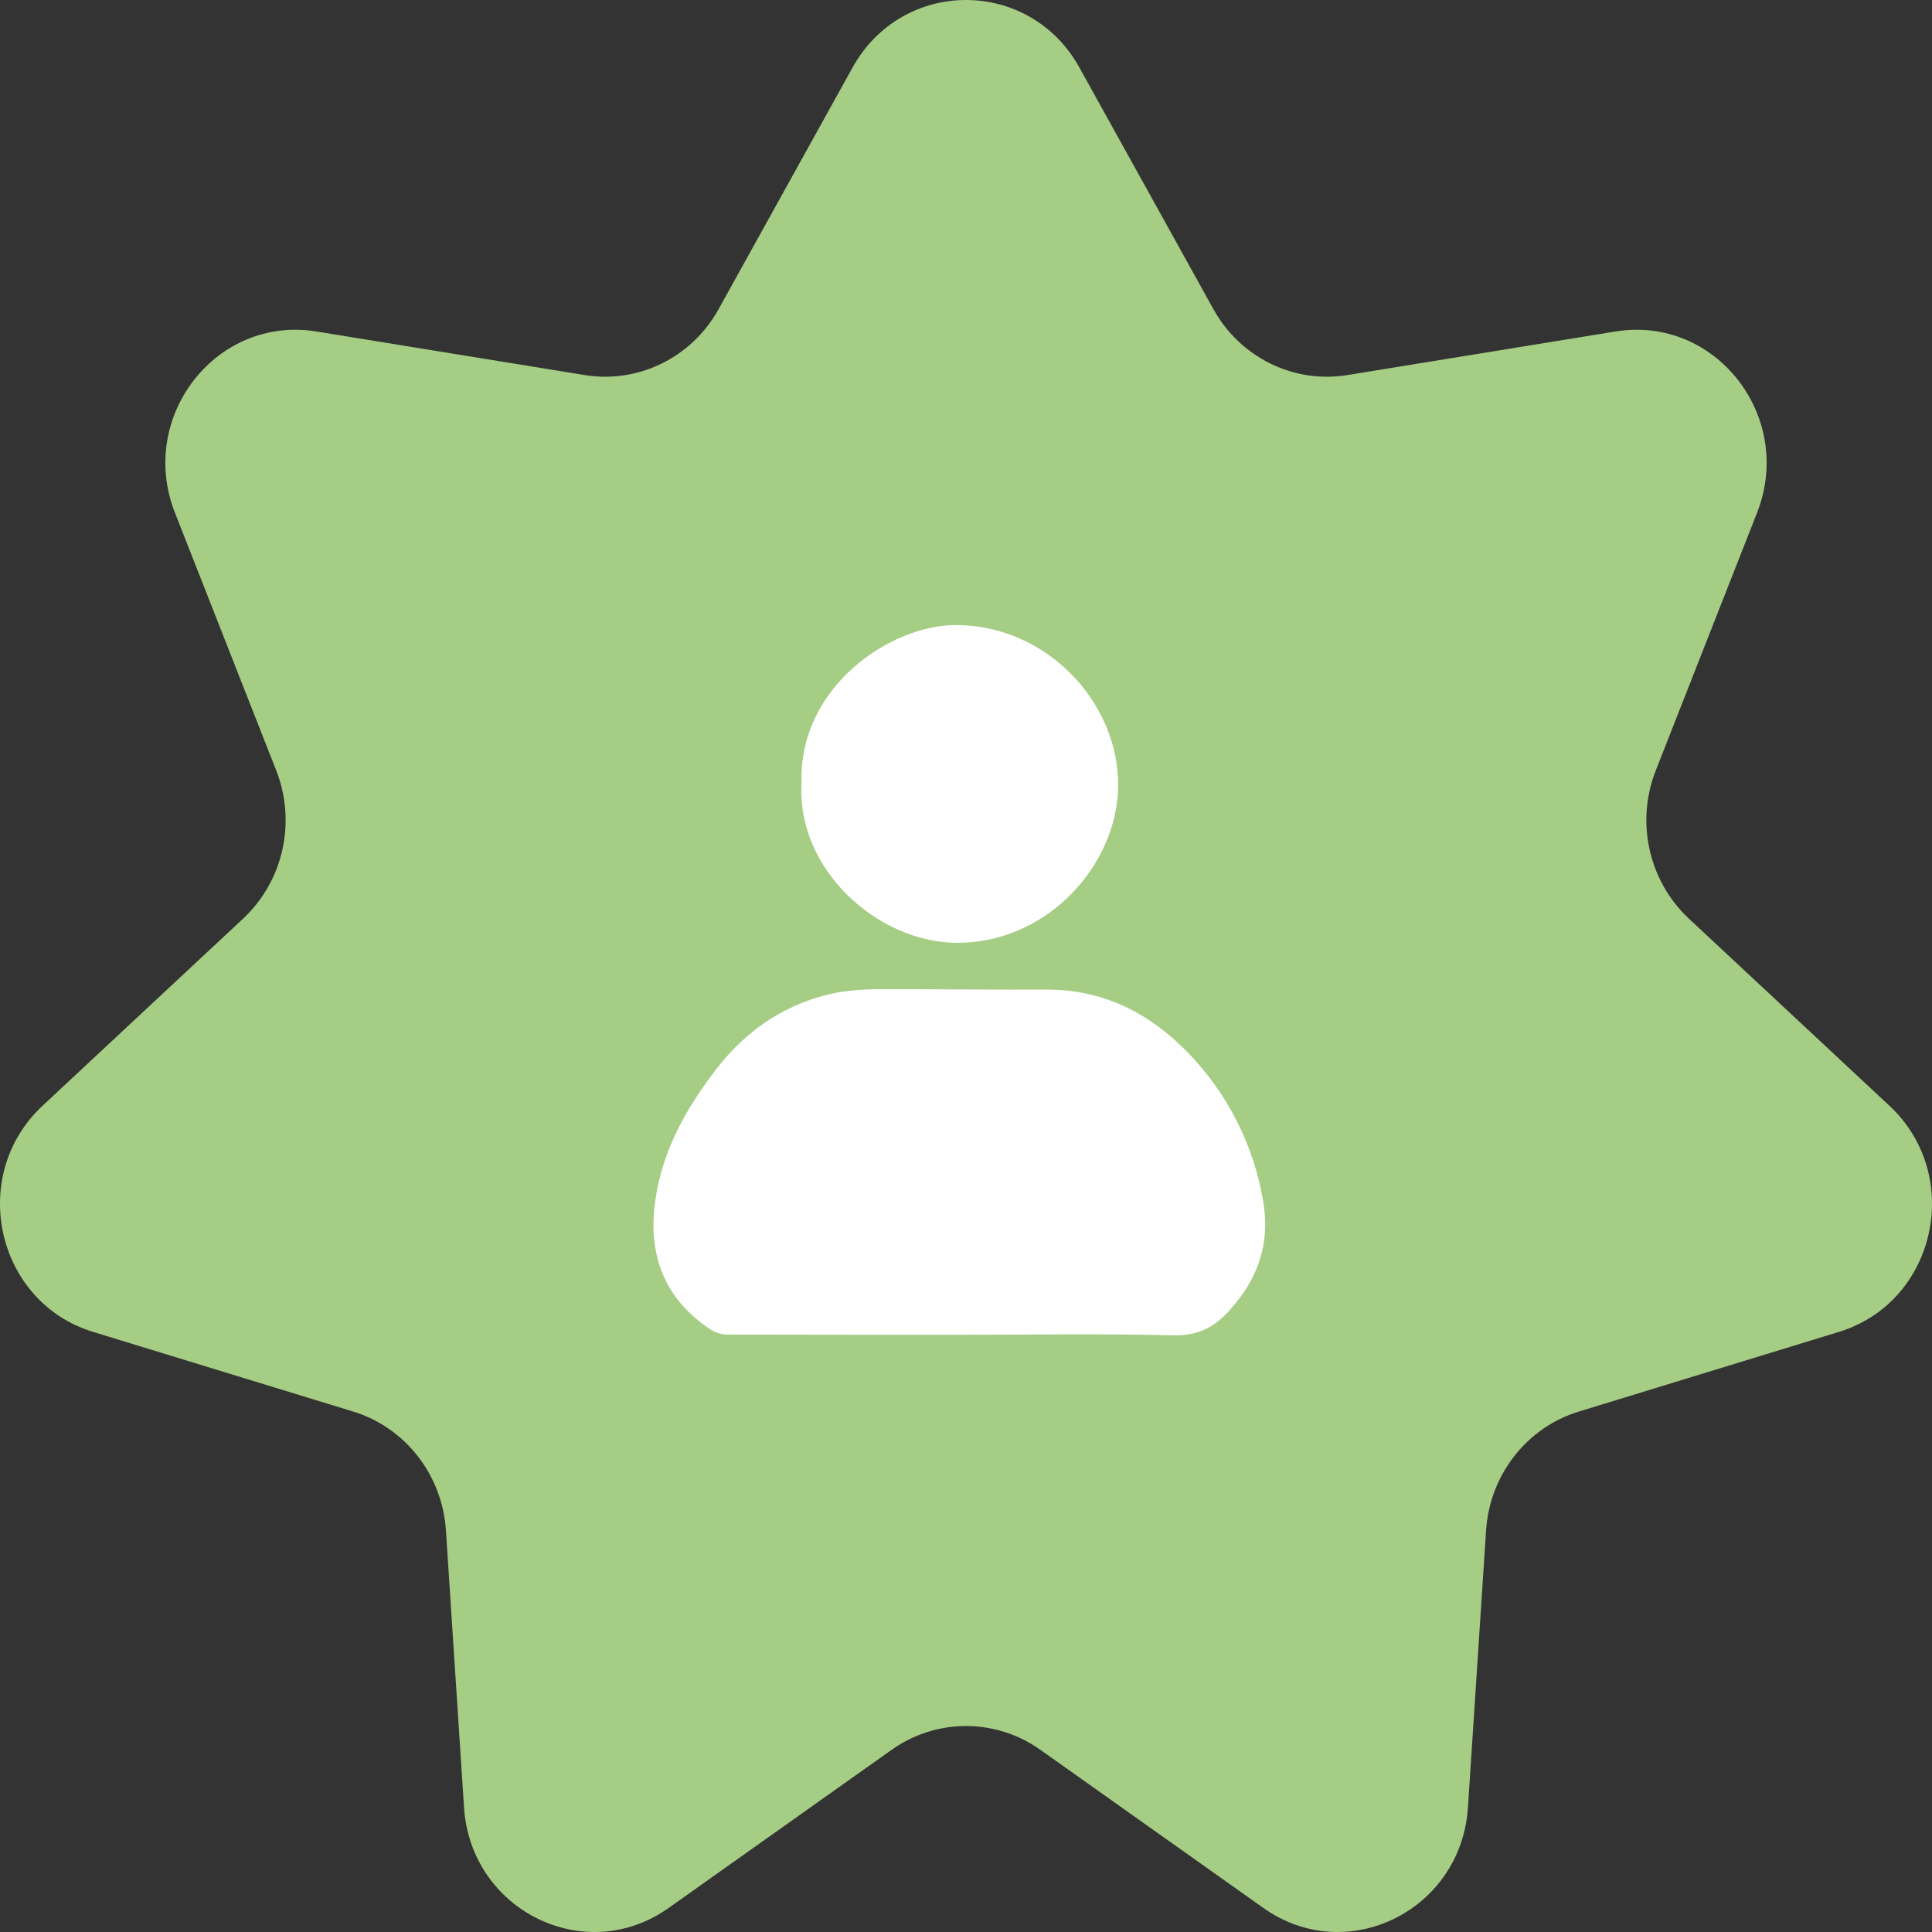 <?xml version="1.0" encoding="UTF-8"?> <svg xmlns="http://www.w3.org/2000/svg" width="68" height="68" viewBox="0 0 68 68" fill="none"><rect x="0" y="0" width="68" height="68" fill="#333333" stroke="none"/><path d="M30.006 2.379C31.765 -0.793 36.235 -0.793 37.993 2.379L42.707 10.88C43.651 12.583 45.53 13.508 47.421 13.201L56.862 11.667C60.385 11.094 63.172 14.667 61.842 18.049L58.278 27.117C57.564 28.933 58.028 31.011 59.442 32.331L66.502 38.919C69.136 41.377 68.142 45.832 64.725 46.878L55.567 49.683C53.733 50.245 52.433 51.912 52.305 53.865L51.667 63.615C51.43 67.252 47.402 69.235 44.471 67.157L36.616 61.587C35.043 60.472 32.957 60.472 31.384 61.587L23.529 67.157C20.598 69.235 16.57 67.252 16.332 63.615L15.695 53.865C15.567 51.912 14.267 50.245 12.433 49.683L3.275 46.878C-0.142 45.832 -1.136 41.377 1.497 38.919L8.558 32.331C9.972 31.011 10.436 28.933 9.722 27.117L6.158 18.049C4.828 14.667 7.615 11.094 11.137 11.667L20.579 13.201C22.47 13.508 24.349 12.583 25.293 10.88L30.006 2.379Z" fill="#A5CD84"></path><path d="M33.762 46.98C31.035 46.98 28.309 46.98 25.581 46.972C25.378 46.967 25.18 46.905 25.009 46.794C23.372 45.714 22.799 44.157 23.061 42.278C23.303 40.505 24.157 38.99 25.232 37.602C26.308 36.214 27.732 35.265 29.492 34.929C30.056 34.84 30.627 34.803 31.198 34.818C33.068 34.812 34.938 34.841 36.809 34.83C38.834 34.82 40.48 35.662 41.846 37.086C43.226 38.519 44.138 40.337 44.462 42.3C44.719 43.785 44.26 45.051 43.241 46.157C42.697 46.748 42.122 47.02 41.285 46.999C38.773 46.937 36.266 46.98 33.762 46.98Z" fill="white"></path><path d="M28.212 27.564C28.096 24.181 31.336 22.004 33.629 22C36.85 21.994 39.378 24.74 39.356 27.652C39.333 30.468 36.818 33.242 33.601 33.182C30.875 33.133 28.029 30.598 28.212 27.564Z" fill="white"></path></svg> 